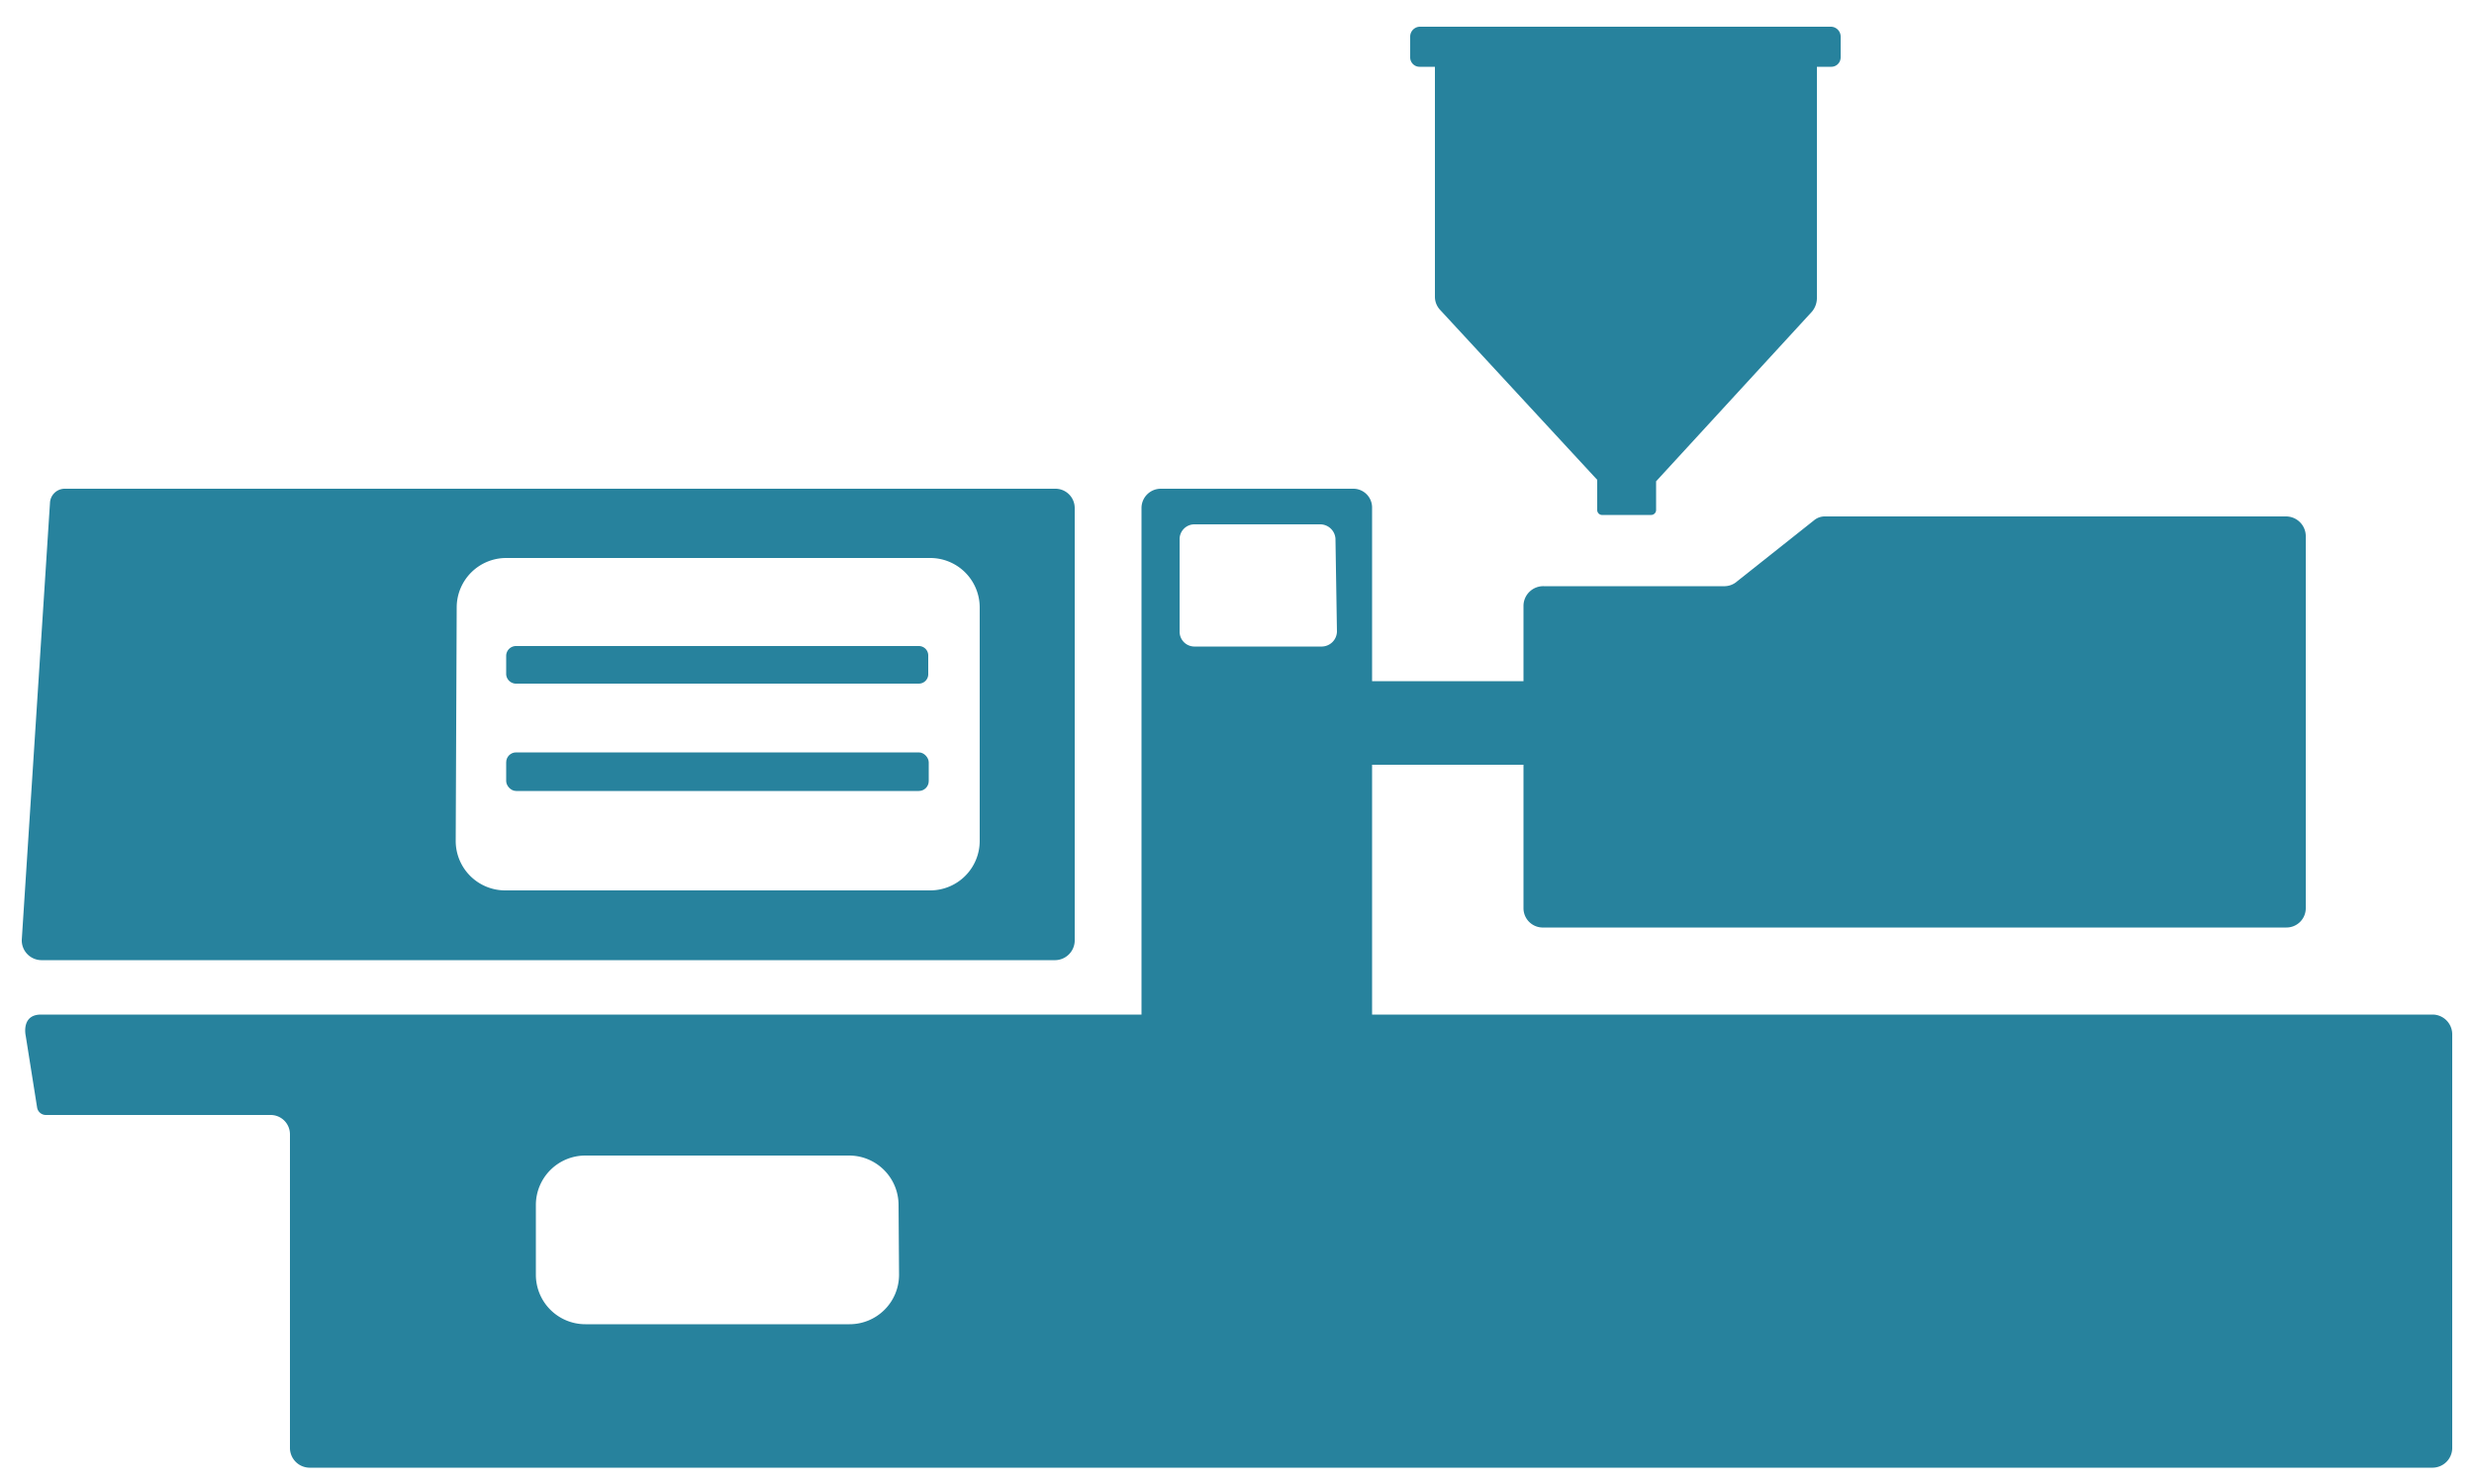 <svg id="图层_1" data-name="图层 1" xmlns="http://www.w3.org/2000/svg" viewBox="0 0 50 30"><defs><style>.cls-1{fill:#27829d;}.cls-2{fill:none;}</style></defs><title>zsgy-1</title><path class="cls-1" d="M28.7,1.35H29V6a.39.39,0,0,0,.11.27l3.17,3.43v.61a.1.1,0,0,0,.09.1h1a.1.1,0,0,0,.1-.1V9.73h0L36.62,6.3a.43.43,0,0,0,.1-.27V1.35H37a.19.19,0,0,0,.2-.19V.74a.2.2,0,0,0-.2-.2H28.7a.2.2,0,0,0-.2.2v.42A.19.19,0,0,0,28.7,1.35Z"/><path class="cls-1" d="M.83,19.41h20.5a.4.4,0,0,0,.39-.39V10.27a.39.39,0,0,0-.39-.39H1.3a.3.3,0,0,0-.29.29L.44,19A.4.4,0,0,0,.83,19.41Zm8.4-7.13a1,1,0,0,1,1-1h8.57a1,1,0,0,1,1,1V17a1,1,0,0,1-1,1H10.21a1,1,0,0,1-1-1Z"/><path class="cls-1" d="M49.17,20.51H27.73V15.46h3.06v2.9a.39.39,0,0,0,.41.39h15a.39.39,0,0,0,.4-.39V10.83a.4.4,0,0,0-.4-.39H36.89a.34.34,0,0,0-.23.08l-1.55,1.23a.39.39,0,0,1-.25.1H31.2a.4.4,0,0,0-.41.39v1.53H27.73v-3.5a.38.38,0,0,0-.39-.39H23.46a.39.39,0,0,0-.39.39V20.51H.83c-.41,0-.31.43-.31.43l.23,1.45a.18.18,0,0,0,.18.15H5.47a.39.39,0,0,1,.39.39v6.35a.4.4,0,0,0,.39.39H49.17a.4.4,0,0,0,.39-.39V20.92A.4.4,0,0,0,49.17,20.51Zm-31,5.26a1,1,0,0,1-1,1H11.83a1,1,0,0,1-1-1V24.36a1,1,0,0,1,1-1h5.33a1,1,0,0,1,1,1Zm8.85-13a.31.31,0,0,1-.3.3H24.13a.3.3,0,0,1-.29-.3V10.89a.3.3,0,0,1,.29-.29h2.56a.31.31,0,0,1,.3.29Z"/><path class="cls-1" d="M10.42,13.82h8.15a.19.19,0,0,0,.19-.19v-.38a.19.19,0,0,0-.19-.19H10.42a.2.2,0,0,0-.19.19v.38A.2.2,0,0,0,10.42,13.82Z"/><rect class="cls-1" x="10.23" y="15.21" width="8.54" height="0.78" rx="0.2"/><rect class="cls-2" width="50" height="30"/></svg>